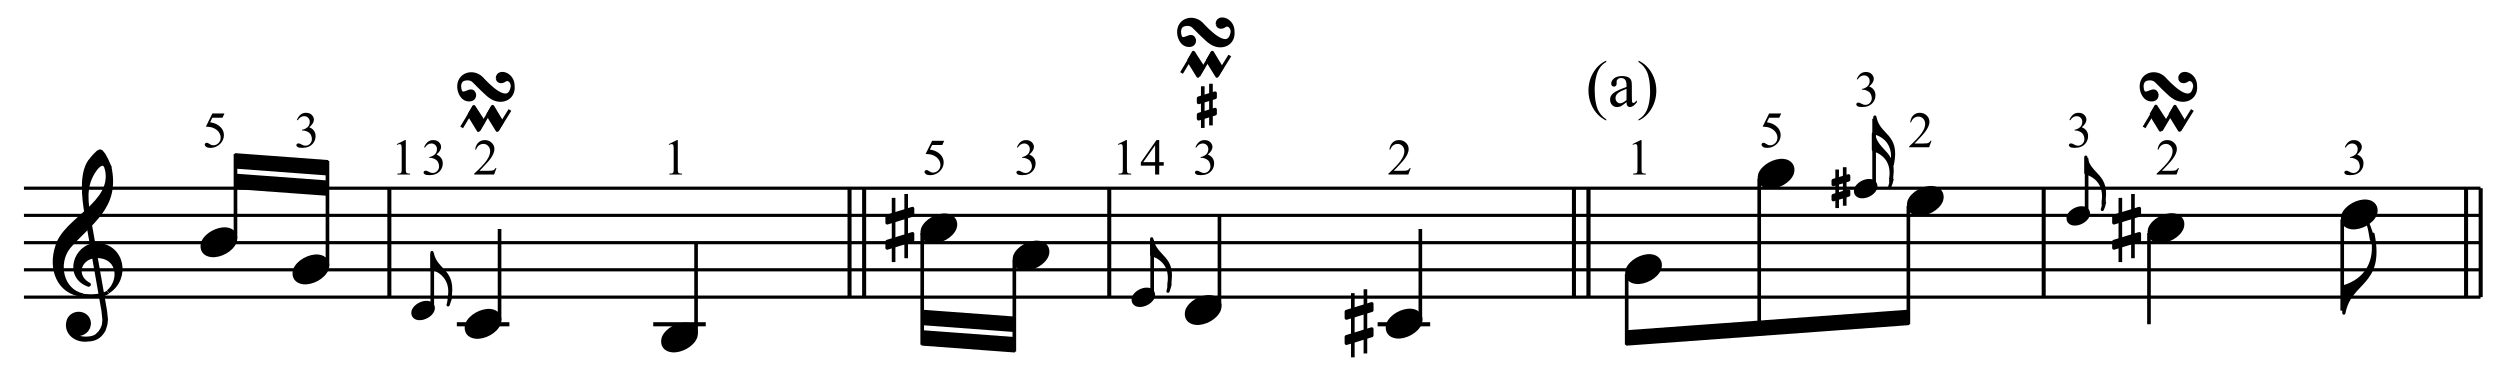 <?xml version="1.0" encoding="UTF-8" standalone="no"?>
<!DOCTYPE svg PUBLIC "-//W3C//DTD SVG 1.1//EN" "http://www.w3.org/Graphics/SVG/1.1/DTD/svg11.dtd">
<svg width="100%" height="100%" viewBox="0 0 1374 209" version="1.1" xmlns="http://www.w3.org/2000/svg" xmlns:xlink="http://www.w3.org/1999/xlink" xml:space="preserve" xmlns:serif="http://www.serif.com/" style="fill-rule:evenodd;clip-rule:evenodd;stroke-linejoin:round;stroke-miterlimit:10;">
    <g id="Trim" transform="matrix(4.167,0,0,4.167,0,0)">
        <g transform="matrix(1,0,0,1,-34.642,-90.377)">
            <path d="M37.8,129.564L361.8,129.564M37.8,125.964L361.8,125.964M37.8,122.382L361.8,122.382M37.8,118.782L361.8,118.782M37.8,115.2L361.8,115.2" style="fill:none;fill-rule:nonzero;stroke:black;stroke-width:0.42px;"/>
        </g>
        <g transform="matrix(1,0,0,1,-34.642,-81.342)">
            <path d="M46.016,109.499L48.262,122.324L48.386,123.535L48.324,124.182L48.191,124.561L48.068,124.818L47.811,125.208L47.421,125.587C46.852,126.09 45.35,126.087 44.733,125.721L44.795,125.331L45.051,125.402L45.185,125.402L45.441,125.331L45.697,125.208L45.882,125.074L46.077,124.889L46.272,124.561L46.334,124.376L46.395,124.048L46.395,123.925L46.334,123.607C45.937,122.422 44.2,122.402 43.707,123.535C43.161,125.025 44.415,126.23 45.954,126.172C46.821,126.141 47.513,126.005 48.068,125.269L48.324,124.889L48.519,124.305L48.581,124.048L48.642,123.474L48.519,122.324L46.272,109.499L46.016,109.499" style="stroke:black;stroke-width:0.48px;"/>
        </g>
        <g transform="matrix(0.991,-0.131,-0.131,-0.991,-19.079,159.581)">
            <path d="M45.559,115.677C46.507,115.414 47.997,115.212 48.923,115.677" style="fill:none;fill-rule:nonzero;stroke:black;stroke-width:0.48px;"/>
        </g>
        <g transform="matrix(1,0,0,1,-34.642,-83.637)">
            <path d="M48.899,122.126C50.389,120.911 50.477,118.227 48.386,117.571C45.464,116.74 43.943,119.854 46.395,121.162L46.334,121.223C43.256,120.131 44.52,116.039 47.36,115.898C50.899,115.991 51.652,120.374 48.899,122.126" style="stroke:black;stroke-width:0.48px;"/>
        </g>
        <g transform="matrix(1,0,0,1,-34.642,-93.455)">
            <path d="M45.564,132.385C42.283,132.03 41.217,128.833 42.168,125.973C43.168,122.334 49.803,120.32 48.704,115.713L49.094,115.457C50.279,120.799 46.547,122.748 43.707,126.045C42.006,128.185 42.771,131.833 45.564,132.385" style="stroke:black;stroke-width:0.48px;"/>
        </g>
        <g transform="matrix(1,0,0,1,-34.642,-106.281)">
            <path d="M46.016,134.438C45.702,132.503 45.203,128.881 46.724,127.257L47.042,126.877L47.555,126.364L47.811,126.23L47.873,126.23L48.006,126.302L48.324,126.682L48.704,127.39L49.094,128.283L48.704,128.539C48.434,127.554 47.852,127.861 47.36,128.416C45.867,130.308 45.942,132.182 46.272,134.438L46.016,134.438" style="stroke:black;stroke-width:0.48px;"/>
        </g>
        <g transform="matrix(1,0,0,1,-34.642,-111.041)">
            <path d="M77.832,134.064L77.832,132.264L65.7,131.364L65.7,133.164L77.832,134.064L77.832,132.264" style="stroke:black;stroke-width:0.24px;"/>
        </g>
        <g transform="matrix(1,0,0,1,-34.642,-105.659)">
            <path d="M77.832,131.364L77.832,129.582L65.7,128.682L65.7,130.482L77.832,131.364L77.832,129.582" style="stroke:black;stroke-width:0.24px;"/>
        </g>
        <g transform="matrix(0.873,0.488,0.488,-0.873,-86.307,107.788)">
            <path d="M63.522,120.399C64.568,120.865 65.505,122.293 65.336,123.46C65.154,124.375 64.344,124.722 63.522,124.35C62.48,123.888 61.542,122.44 61.708,121.288C61.934,120.36 62.664,120.029 63.522,120.399" style="stroke:black;stroke-width:0.48px;"/>
        </g>
        <g transform="matrix(0,-1,-1,0,159.551,91.594)">
            <path d="M60.129,128.493L71.271,128.493" style="fill:none;fill-rule:nonzero;stroke:black;stroke-width:0.48px;"/>
        </g>
        <g transform="matrix(0.873,0.488,0.488,-0.873,-83.014,102.321)">
            <path d="M75.654,116.817C76.7,117.283 77.637,118.711 77.468,119.878C77.286,120.793 76.476,121.14 75.654,120.768C74.612,120.306 73.674,118.858 73.84,117.706C74.065,116.779 74.796,116.447 75.654,116.817" style="stroke:black;stroke-width:0.48px;"/>
        </g>
        <g transform="matrix(1,0,0,1,-34.642,-93.977)">
            <path d="M77.832,129.024L77.832,115.2M85.968,133.164L85.968,118.8M86.022,133.164L86.022,118.8" style="fill:none;fill-rule:nonzero;stroke:black;stroke-width:0.48px;"/>
        </g>
        <g transform="matrix(0.873,0.489,0.489,-0.873,-78.537,95.78)">
            <path d="M90.353,112.228C90.98,112.507 91.543,113.365 91.441,114.065C91.332,114.614 90.845,114.821 90.353,114.598C89.727,114.321 89.165,113.452 89.264,112.761C89.4,112.205 89.839,112.006 90.353,112.228" style="stroke:black;stroke-width:0.48px;"/>
        </g>
        <g transform="matrix(0,-1,-1,0,174.365,128.692)">
            <path d="M88.047,117.351L95.265,117.351" style="fill:none;fill-rule:nonzero;stroke:black;stroke-width:0.48px;"/>
        </g>
        <g transform="matrix(0.935,-0.354,-0.354,-0.935,13.146,179.737)">
            <path d="M92.858,115.043C93.865,116.623 93.63,118.349 92.126,119.516L92.858,121.452C92.436,118.762 94.996,118.331 92.826,114.805L92.858,115.043" style="stroke:black;stroke-width:0.42px;"/>
        </g>
        <g transform="matrix(1,0,0,1,-34.642,-75.131)">
            <path d="M94.05,114.3L94.014,114.48L93.978,114.642L93.744,115.344C93.873,114.965 93.879,114.548 93.978,114.174L94.05,114.3" style="stroke:black;stroke-width:0.42px;"/>
        </g>
        <g transform="matrix(0.873,0.488,0.488,-0.873,-76.618,92.153)">
            <path d="M98.352,109.635C99.397,110.1 100.335,111.529 100.166,112.696C99.984,113.611 99.174,113.958 98.352,113.586C97.31,113.124 96.372,111.676 96.538,110.524C96.763,109.597 97.494,109.265 98.352,109.635" style="stroke:black;stroke-width:0.48px;"/>
        </g>
        <g transform="matrix(1,0,0,1,-34.642,-68.849)">
            <path d="M94.896,111.618L101.826,111.618" style="fill:none;fill-rule:nonzero;stroke:black;stroke-width:0.54px;"/>
        </g>
        <g transform="matrix(0,-1,-1,0,184.058,136.747)">
            <path d="M94.518,118.17L106.542,118.17" style="fill:none;fill-rule:nonzero;stroke:black;stroke-width:0.48px;"/>
        </g>
        <g transform="matrix(1,0,0,1,-34.642,-123.167)">
            <path d="M95.528,139.974L97.19,137.21M97.787,140.344L99.634,137.21M100.237,140.344L101.899,137.672" style="fill:none;fill-rule:nonzero;stroke:black;stroke-width:0.42px;"/>
        </g>
        <g transform="matrix(0.523,0.852,0.852,-0.523,-106.416,5.127)">
            <path d="M96.614,138.191L98.991,138.191L98.374,139.386L96.008,139.322L96.614,138.191" style="stroke:black;stroke-width:0.42px;"/>
        </g>
        <g transform="matrix(0.525,0.851,0.851,-0.525,-105.287,3.429)">
            <path d="M99.047,138.211L101.427,138.211L100.865,139.317L98.443,139.344L99.047,138.211" style="stroke:black;stroke-width:0.42px;"/>
        </g>
        <g transform="matrix(1,0,0,1,-34.642,-130.993)">
            <path d="M100.237,141.343C100.234,140.153 102.338,140.627 102.312,142.359C102.441,143.954 100.895,144.647 99.591,143.928L99.172,143.651L98.895,143.417L98.064,142.636L97.14,141.712L96.913,141.527L96.679,141.435L96.494,141.386L96.174,141.386C95.569,141.446 95.311,141.704 95.251,142.309C95.321,144.525 96.883,142.042 97.233,143.467C97.26,144.092 96.715,144.265 96.174,144.113C95.535,143.93 95.204,143.153 95.158,142.543C95.052,140.765 97.021,140.185 98.156,141.294C98.872,142.062 101.785,145.227 102.219,142.359C102.215,141.861 101.829,141.3 101.296,141.527C100.944,141.828 100.354,141.896 100.237,141.343" style="stroke:black;stroke-width:0.42px;"/>
        </g>
        <g transform="matrix(0.873,0.488,0.488,-0.873,-72.442,79.736)">
            <path d="M124.254,107.835C125.3,108.301 126.237,109.729 126.068,110.896C125.886,111.811 125.076,112.158 124.254,111.786C123.212,111.324 122.274,109.876 122.44,108.724C122.666,107.796 123.396,107.465 124.254,107.835" style="stroke:black;stroke-width:0.48px;"/>
        </g>
        <g transform="matrix(1,0,0,1,-34.642,-68.849)">
            <path d="M120.798,111.618L127.728,111.618" style="fill:none;fill-rule:nonzero;stroke:black;stroke-width:0.54px;"/>
        </g>
        <g transform="matrix(1,0,0,1,-34.642,-85.535)">
            <path d="M126.45,129.564L126.45,117.54M148.59,124.722L148.59,110.358M148.644,124.722L148.644,110.358M146.664,124.722L146.664,110.358M146.718,124.722L146.718,110.358" style="fill:none;fill-rule:nonzero;stroke:black;stroke-width:0.48px;"/>
        </g>
        <g transform="matrix(1,0,0,1,-34.642,-64.349)">
            <path d="M168.426,108.918L168.426,110.718L156.276,109.818L156.276,108.018L168.426,108.918L168.426,110.718" style="stroke:black;stroke-width:0.24px;"/>
        </g>
        <g transform="matrix(1,0,0,1,-34.642,-69.749)">
            <path d="M168.426,111.618L168.426,113.418L156.276,112.518L156.276,110.718L168.426,111.618L168.426,113.418" style="stroke:black;stroke-width:0.24px;"/>
        </g>
        <g transform="matrix(0.873,0.488,0.488,-0.873,-75.102,61.209)">
            <path d="M158.454,122.199C159.499,122.664 160.437,124.093 160.268,125.26C160.086,126.175 159.276,126.522 158.454,126.15C157.412,125.688 156.474,124.24 156.64,123.088C156.865,122.161 157.596,121.829 158.454,122.199" style="stroke:black;stroke-width:0.48px;"/>
        </g>
        <g transform="matrix(1,0,0,1,-34.642,-94.234)">
            <path d="M152.5,120.335L152.5,128.799M154.162,128.286L154.162,119.822" style="fill:none;fill-rule:nonzero;stroke:black;stroke-width:0.48px;"/>
        </g>
        <g transform="matrix(1,0,0,1,-34.642,-97.496)">
            <path d="M154.993,125.526L154.993,125.013L151.659,126.039L151.659,126.87L154.993,125.844L154.993,125.526" style="stroke:black;stroke-width:0.48px;"/>
        </g>
        <g transform="matrix(1,0,0,1,-34.642,-90.848)">
            <path d="M154.993,122.079L154.993,121.689L151.659,122.715L151.659,123.546L154.993,122.52L154.993,122.079" style="stroke:black;stroke-width:0.48px;"/>
        </g>
        <g transform="matrix(0,1,1,0,5.354,-118.169)">
            <path d="M148.914,116.28L163.638,116.28" style="fill:none;fill-rule:nonzero;stroke:black;stroke-width:0.48px;"/>
        </g>
        <g transform="matrix(0.873,0.488,0.488,-0.873,-71.806,55.733)">
            <path d="M170.604,118.617C171.65,119.083 172.587,120.511 172.418,121.678C172.236,122.593 171.426,122.94 170.604,122.568C169.562,122.106 168.624,120.658 168.79,119.506C169.016,118.578 169.746,118.247 170.604,118.617" style="stroke:black;stroke-width:0.48px;"/>
        </g>
        <g transform="matrix(0,1,1,0,19.745,-128.078)">
            <path d="M162.405,114.039L174.447,114.039" style="fill:none;fill-rule:nonzero;stroke:black;stroke-width:0.48px;"/>
        </g>
        <g transform="matrix(1,0,0,1,-34.642,-90.377)">
            <path d="M180.918,129.564L180.918,115.2M180.972,129.564L180.972,115.2" style="fill:none;fill-rule:nonzero;stroke:black;stroke-width:0.48px;"/>
        </g>
        <g transform="matrix(0.873,0.489,0.489,-0.873,-67.303,49.163)">
            <path d="M185.303,114.01C185.93,114.289 186.493,115.147 186.391,115.847C186.282,116.396 185.795,116.603 185.303,116.38C184.677,116.103 184.115,115.234 184.214,114.543C184.35,113.987 184.789,113.788 185.303,114.01" style="stroke:black;stroke-width:0.48px;"/>
        </g>
        <g transform="matrix(0,-1,-1,0,271.097,221.86)">
            <path d="M182.997,119.133L190.215,119.133" style="fill:none;fill-rule:nonzero;stroke:black;stroke-width:0.48px;"/>
        </g>
        <g transform="matrix(0.935,-0.354,-0.354,-0.935,19.929,213.23)">
            <path d="M187.81,116.851C188.782,118.488 188.592,120.11 187.077,121.323L187.81,123.26C187.378,120.572 189.957,120.038 187.761,116.619L187.81,116.851" style="stroke:black;stroke-width:0.42px;"/>
        </g>
        <g transform="matrix(1,0,0,1,-34.642,-78.713)">
            <path d="M189,116.082L188.946,116.28L188.91,116.424L188.838,116.694L188.694,117.126C188.813,116.752 188.842,116.359 188.91,115.974L189,116.082" style="stroke:black;stroke-width:0.42px;"/>
        </g>
        <g transform="matrix(0.873,0.488,0.488,-0.873,-65.41,45.565)">
            <path d="M193.302,111.435C194.348,111.901 195.285,113.329 195.116,114.496C194.934,115.411 194.124,115.758 193.302,115.386C192.26,114.924 191.322,113.476 191.488,112.324C191.714,111.396 192.444,111.065 193.302,111.435" style="stroke:black;stroke-width:0.48px;"/>
        </g>
        <g transform="matrix(1,0,0,1,-34.642,-126.472)">
            <path d="M193.281,137.849L193.281,143.343M194.36,143.01L194.36,137.516" style="fill:none;fill-rule:nonzero;stroke:black;stroke-width:0.48px;"/>
        </g>
        <g transform="matrix(1,0,0,1,-34.642,-128.589)">
            <path d="M194.899,141.218L194.899,140.885L192.735,141.551L192.735,142.091L194.899,141.425L194.899,141.218" style="stroke:black;stroke-width:0.48px;"/>
        </g>
        <g transform="matrix(1,0,0,1,-34.642,-124.274)">
            <path d="M194.899,138.981L194.899,138.728L192.735,139.394L192.735,139.933L194.899,139.267L194.899,138.981" style="stroke:black;stroke-width:0.48px;"/>
        </g>
        <g transform="matrix(0,-1,-1,0,280.808,229.897)">
            <path d="M189.468,119.97L201.492,119.97" style="fill:none;fill-rule:nonzero;stroke:black;stroke-width:0.48px;"/>
        </g>
        <g transform="matrix(1,0,0,1,-34.642,-137.531)">
            <path d="M190.478,147.156L192.14,144.392M192.737,147.526L194.584,144.392M195.187,147.526L196.849,144.854" style="fill:none;fill-rule:nonzero;stroke:black;stroke-width:0.42px;"/>
        </g>
        <g transform="matrix(0.523,0.852,0.852,-0.523,-67.288,-79.161)">
            <path d="M191.565,145.373L193.941,145.373L193.324,146.567L190.959,146.504L191.565,145.373" style="stroke:black;stroke-width:0.42px;"/>
        </g>
        <g transform="matrix(0.525,0.851,0.851,-0.525,-66.326,-80.739)">
            <path d="M193.997,145.393L196.377,145.393L195.815,146.499L193.393,146.526L193.997,145.393" style="stroke:black;stroke-width:0.42px;"/>
        </g>
        <g transform="matrix(1,0,0,1,-34.642,-145.357)">
            <path d="M195.187,148.525C195.184,147.335 197.288,147.809 197.262,149.541C197.391,151.136 195.845,151.829 194.541,151.11L194.122,150.833L193.845,150.599L193.014,149.818L192.09,148.894L191.863,148.71L191.629,148.617L191.444,148.568L191.124,148.568C190.519,148.628 190.261,148.886 190.201,149.491C190.271,151.707 191.833,149.224 192.183,150.649C192.21,151.274 191.665,151.447 191.124,151.295C190.485,151.112 190.154,150.335 190.108,149.725C190.002,147.947 191.971,147.368 193.106,148.476C193.822,149.244 196.735,152.409 197.169,149.541C197.165,149.043 196.779,148.482 196.246,148.71C195.894,149.01 195.304,149.078 195.187,148.525" style="stroke:black;stroke-width:0.42px;"/>
        </g>
        <g transform="matrix(0.873,0.488,0.488,-0.873,-61.159,32.858)">
            <path d="M219.798,109.635C220.843,110.1 221.781,111.529 221.612,112.696C221.43,113.611 220.62,113.958 219.798,113.586C218.756,113.124 217.818,111.676 217.984,110.524C218.209,109.597 218.94,109.265 219.798,109.635" style="stroke:black;stroke-width:0.48px;"/>
        </g>
        <g transform="matrix(1,0,0,1,-34.642,-69.106)">
            <path d="M213.07,107.771L213.07,116.235M214.732,115.722L214.732,107.258" style="fill:none;fill-rule:nonzero;stroke:black;stroke-width:0.48px;"/>
        </g>
        <g transform="matrix(1,0,0,1,-34.642,-72.368)">
            <path d="M215.563,112.962L215.563,112.449L212.229,113.475L212.229,114.306L215.563,113.28L215.563,112.962" style="stroke:black;stroke-width:0.48px;"/>
        </g>
        <g transform="matrix(1,0,0,1,-34.642,-65.72)">
            <path d="M215.563,109.515L215.563,109.125L212.229,110.151L212.229,110.982L215.563,109.956L215.563,109.515" style="stroke:black;stroke-width:0.48px;"/>
        </g>
        <g transform="matrix(1,0,0,1,-34.642,-68.849)">
            <path d="M216.342,111.618L223.272,111.618" style="fill:none;fill-rule:nonzero;stroke:black;stroke-width:0.54px;"/>
        </g>
        <g transform="matrix(1,0,0,1,-34.642,-87.335)">
            <path d="M221.976,129.564L221.976,117.54M244.116,126.522L244.116,112.158M244.188,126.522L244.188,112.158M242.208,126.522L242.208,112.158M242.262,126.522L242.262,112.158" style="fill:none;fill-rule:nonzero;stroke:black;stroke-width:0.48px;"/>
        </g>
        <g transform="matrix(0.873,0.488,0.488,-0.873,-60.647,16.529)">
            <path d="M251.37,116.817C252.416,117.283 253.353,118.711 253.184,119.878C253.002,120.793 252.192,121.14 251.37,120.768C250.328,120.306 249.39,118.858 249.556,117.706C249.781,116.779 250.512,116.447 251.37,116.817" style="stroke:black;stroke-width:0.48px;"/>
        </g>
        <g transform="matrix(0,1,1,0,100.961,-208.394)">
            <path d="M244.521,113.589L253.863,113.589" style="fill:none;fill-rule:nonzero;stroke:black;stroke-width:0.48px;"/>
        </g>
        <g transform="matrix(1,0,0,1,-34.642,-67.949)">
            <path d="M286.344,108.918L286.344,110.718L249.192,113.418L249.192,111.618L286.344,108.918L286.344,110.718" style="stroke:black;stroke-width:0.24px;"/>
        </g>
        <g transform="matrix(0.873,0.488,0.488,-0.873,-64.556,6.396)">
            <path d="M268.848,129.381C269.894,129.847 270.831,131.275 270.662,132.442C270.48,133.357 269.67,133.704 268.848,133.332C267.806,132.87 266.868,131.422 267.034,130.27C267.26,129.342 267.99,129.011 268.848,129.381" style="stroke:black;stroke-width:0.48px;"/>
        </g>
        <g transform="matrix(0,1,1,0,111.518,-232.793)">
            <path d="M256.356,120.51L276.984,120.51" style="fill:none;fill-rule:nonzero;stroke:black;stroke-width:0.48px;"/>
        </g>
        <g transform="matrix(0.873,0.489,0.489,-0.873,-62.182,0.809)">
            <path d="M280.523,128.374C281.15,128.653 281.713,129.511 281.611,130.211C281.501,130.761 281.015,130.967 280.523,130.744C279.897,130.467 279.335,129.598 279.434,128.907C279.57,128.351 280.009,128.152 280.523,128.374" style="stroke:black;stroke-width:0.48px;"/>
        </g>
        <g transform="matrix(1,0,0,1,-34.642,-104.895)">
            <path d="M276.951,127.256L276.951,132.334M277.948,132.027L277.948,126.948" style="fill:none;fill-rule:nonzero;stroke:black;stroke-width:0.48px;"/>
        </g>
        <g transform="matrix(1,0,0,1,-34.642,-106.853)">
            <path d="M278.447,130.371L278.447,130.063L276.446,130.679L276.446,131.177L278.447,130.562L278.447,130.371" style="stroke:black;stroke-width:0.48px;"/>
        </g>
        <g transform="matrix(1,0,0,1,-34.642,-102.863)">
            <path d="M278.447,128.302L278.447,128.068L276.446,128.683L276.446,129.182L278.447,128.566L278.447,128.302" style="stroke:black;stroke-width:0.48px;"/>
        </g>
        <g transform="matrix(0,-1,-1,0,381.491,301.906)">
            <path d="M277.407,134.307L286.245,134.307" style="fill:none;fill-rule:nonzero;stroke:black;stroke-width:0.48px;"/>
        </g>
        <g transform="matrix(0.935,-0.354,-0.354,-0.935,30.983,246.035)">
            <path d="M283.03,130.676C284.005,132.318 283.814,133.93 282.298,135.149L283.03,137.085C282.601,134.419 285.175,133.839 282.981,130.444L283.03,130.676" style="stroke:black;stroke-width:0.42px;"/>
        </g>
        <g transform="matrix(1,0,0,1,-34.642,-106.361)">
            <path d="M284.22,129.906L284.166,130.104L284.13,130.248L284.058,130.518L283.896,130.95C284.043,130.608 284.059,130.162 284.13,129.798L284.22,129.906" style="stroke:black;stroke-width:0.42px;"/>
        </g>
        <g transform="matrix(0.936,-0.353,-0.353,-0.936,31.519,245.679)">
            <path d="M283.03,132.817C283.994,134.418 283.825,136.126 282.293,137.289L283.03,139.242C282.567,136.623 285.191,136.056 282.981,132.585L283.03,132.817" style="stroke:black;stroke-width:0.42px;"/>
        </g>
        <g>
            <path d="M29.604,14.968L29.348,15.527L28.008,15.527L27.716,16.125C28.296,16.21 28.756,16.426 29.095,16.772C29.387,17.07 29.532,17.42 29.532,17.823C29.532,18.058 29.485,18.274 29.389,18.474C29.294,18.673 29.174,18.843 29.03,18.983C28.885,19.123 28.724,19.236 28.547,19.321C28.295,19.442 28.036,19.502 27.771,19.502C27.504,19.502 27.31,19.456 27.188,19.366C27.067,19.275 27.006,19.174 27.006,19.065C27.006,19.004 27.031,18.949 27.081,18.902C27.132,18.855 27.195,18.832 27.272,18.832C27.329,18.832 27.379,18.84 27.421,18.858C27.464,18.875 27.537,18.92 27.64,18.993C27.804,19.107 27.971,19.163 28.139,19.163C28.396,19.163 28.621,19.067 28.814,18.873C29.008,18.679 29.105,18.443 29.105,18.165C29.105,17.895 29.019,17.644 28.846,17.411C28.673,17.178 28.434,16.998 28.129,16.871C27.891,16.772 27.565,16.715 27.154,16.7L28.008,14.968L29.604,14.968Z" style="fill-rule:nonzero;"/>
            <path d="M39.158,15.816C39.285,15.516 39.446,15.284 39.639,15.121C39.833,14.958 40.075,14.876 40.364,14.876C40.721,14.876 40.994,14.993 41.185,15.225C41.33,15.398 41.402,15.583 41.402,15.78C41.402,16.104 41.198,16.439 40.791,16.785C41.065,16.892 41.272,17.046 41.412,17.245C41.552,17.444 41.622,17.679 41.622,17.948C41.622,18.333 41.499,18.667 41.254,18.95C40.934,19.318 40.471,19.502 39.864,19.502C39.564,19.502 39.36,19.465 39.252,19.39C39.143,19.316 39.089,19.236 39.089,19.15C39.089,19.087 39.115,19.031 39.166,18.983C39.218,18.935 39.28,18.911 39.352,18.911C39.407,18.911 39.463,18.919 39.52,18.937C39.557,18.948 39.641,18.988 39.772,19.057C39.904,19.126 39.995,19.167 40.045,19.18C40.126,19.204 40.213,19.216 40.305,19.216C40.528,19.216 40.722,19.13 40.888,18.957C41.053,18.784 41.136,18.579 41.136,18.342C41.136,18.169 41.097,18.001 41.021,17.836C40.964,17.714 40.901,17.621 40.834,17.557C40.739,17.469 40.61,17.39 40.446,17.319C40.282,17.248 40.114,17.212 39.943,17.212L39.838,17.212L39.838,17.114C40.011,17.092 40.185,17.029 40.359,16.926C40.533,16.823 40.659,16.7 40.738,16.555C40.817,16.411 40.857,16.252 40.857,16.079C40.857,15.853 40.786,15.671 40.645,15.532C40.503,15.393 40.328,15.323 40.117,15.323C39.778,15.323 39.494,15.505 39.267,15.869L39.158,15.816Z" style="fill-rule:nonzero;"/>
            <path d="M52.33,19.005L53.414,18.476L53.523,18.476L53.523,22.238C53.523,22.488 53.533,22.643 53.554,22.704C53.575,22.766 53.618,22.813 53.684,22.846C53.75,22.878 53.883,22.897 54.085,22.901L54.085,23.023L52.409,23.023L52.409,22.901C52.619,22.897 52.755,22.879 52.817,22.847C52.878,22.815 52.921,22.773 52.945,22.719C52.969,22.665 52.981,22.505 52.981,22.238L52.981,19.833C52.981,19.509 52.97,19.301 52.948,19.209C52.933,19.139 52.905,19.087 52.864,19.055C52.824,19.022 52.775,19.005 52.718,19.005C52.637,19.005 52.524,19.039 52.38,19.107L52.33,19.005Z" style="fill-rule:nonzero;"/>
            <path d="M55.934,19.416C56.061,19.116 56.221,18.884 56.415,18.721C56.609,18.558 56.85,18.476 57.139,18.476C57.496,18.476 57.77,18.593 57.961,18.825C58.105,18.998 58.177,19.183 58.177,19.38C58.177,19.704 57.974,20.039 57.566,20.385C57.84,20.492 58.047,20.646 58.187,20.845C58.327,21.044 58.398,21.279 58.398,21.548C58.398,21.933 58.275,22.267 58.03,22.55C57.71,22.918 57.247,23.102 56.64,23.102C56.34,23.102 56.136,23.065 56.027,22.99C55.919,22.916 55.865,22.836 55.865,22.75C55.865,22.687 55.891,22.631 55.942,22.583C55.993,22.535 56.055,22.511 56.128,22.511C56.182,22.511 56.238,22.519 56.295,22.537C56.332,22.548 56.417,22.588 56.548,22.657C56.679,22.726 56.77,22.767 56.821,22.78C56.902,22.804 56.988,22.816 57.08,22.816C57.304,22.816 57.498,22.73 57.663,22.557C57.829,22.384 57.911,22.179 57.911,21.942C57.911,21.769 57.873,21.601 57.796,21.436C57.739,21.314 57.677,21.221 57.609,21.157C57.515,21.069 57.386,20.99 57.222,20.919C57.057,20.848 56.89,20.812 56.719,20.812L56.614,20.812L56.614,20.714C56.787,20.692 56.96,20.629 57.134,20.526C57.309,20.423 57.435,20.3 57.514,20.155C57.593,20.011 57.632,19.852 57.632,19.679C57.632,19.453 57.562,19.271 57.42,19.132C57.279,18.993 57.103,18.923 56.893,18.923C56.554,18.923 56.27,19.105 56.042,19.469L55.934,19.416Z" style="fill-rule:nonzero;"/>
            <path d="M65.481,22.166L65.169,23.023L62.541,23.023L62.541,22.901C63.314,22.196 63.858,21.62 64.174,21.174C64.489,20.727 64.647,20.318 64.647,19.948C64.647,19.666 64.56,19.434 64.387,19.252C64.214,19.07 64.007,18.979 63.766,18.979C63.547,18.979 63.351,19.043 63.177,19.171C63.003,19.299 62.874,19.487 62.791,19.735L62.669,19.735C62.724,19.329 62.865,19.019 63.091,18.802C63.318,18.585 63.601,18.476 63.94,18.476C64.302,18.476 64.604,18.593 64.846,18.825C65.088,19.057 65.209,19.331 65.209,19.646C65.209,19.872 65.156,20.097 65.051,20.323C64.889,20.677 64.626,21.053 64.262,21.449C63.717,22.045 63.377,22.404 63.241,22.527L64.404,22.527C64.64,22.527 64.806,22.518 64.901,22.501C64.997,22.483 65.083,22.448 65.159,22.394C65.236,22.34 65.303,22.264 65.36,22.166L65.481,22.166Z" style="fill-rule:nonzero;"/>
        </g>
        <path d="M88.204,19.005L89.288,18.476L89.397,18.476L89.397,22.238C89.397,22.488 89.407,22.643 89.428,22.704C89.449,22.766 89.492,22.813 89.558,22.846C89.624,22.878 89.757,22.897 89.959,22.901L89.959,23.023L88.283,23.023L88.283,22.901C88.493,22.897 88.629,22.879 88.691,22.847C88.752,22.815 88.795,22.773 88.819,22.719C88.843,22.665 88.855,22.505 88.855,22.238L88.855,19.833C88.855,19.509 88.844,19.301 88.822,19.209C88.807,19.139 88.779,19.087 88.738,19.055C88.698,19.022 88.649,19.005 88.592,19.005C88.511,19.005 88.398,19.039 88.254,19.107L88.204,19.005Z" style="fill-rule:nonzero;"/>
        <g>
            <path d="M124.536,18.568L124.28,19.127L122.94,19.127L122.648,19.725C123.228,19.81 123.688,20.026 124.027,20.372C124.319,20.67 124.464,21.02 124.464,21.423C124.464,21.658 124.417,21.874 124.321,22.074C124.226,22.273 124.106,22.443 123.962,22.583C123.817,22.723 123.656,22.836 123.479,22.921C123.227,23.042 122.968,23.102 122.703,23.102C122.436,23.102 122.242,23.056 122.12,22.966C121.999,22.875 121.938,22.774 121.938,22.665C121.938,22.604 121.963,22.549 122.013,22.502C122.064,22.455 122.127,22.432 122.204,22.432C122.261,22.432 122.311,22.44 122.353,22.458C122.396,22.475 122.469,22.52 122.572,22.593C122.736,22.707 122.903,22.763 123.071,22.763C123.328,22.763 123.553,22.667 123.746,22.473C123.94,22.279 124.037,22.043 124.037,21.765C124.037,21.495 123.951,21.244 123.778,21.011C123.605,20.778 123.366,20.598 123.061,20.471C122.823,20.372 122.497,20.315 122.086,20.3L122.94,18.568L124.536,18.568Z" style="fill-rule:nonzero;"/>
            <path d="M134.125,19.416C134.252,19.116 134.413,18.884 134.606,18.721C134.8,18.558 135.042,18.476 135.331,18.476C135.688,18.476 135.961,18.593 136.152,18.825C136.297,18.998 136.369,19.183 136.369,19.38C136.369,19.704 136.165,20.039 135.758,20.385C136.032,20.492 136.239,20.646 136.379,20.845C136.519,21.044 136.589,21.279 136.589,21.548C136.589,21.933 136.466,22.267 136.221,22.55C135.901,22.918 135.438,23.102 134.831,23.102C134.531,23.102 134.327,23.065 134.219,22.99C134.11,22.916 134.056,22.836 134.056,22.75C134.056,22.687 134.082,22.631 134.133,22.583C134.185,22.535 134.247,22.511 134.319,22.511C134.374,22.511 134.43,22.519 134.487,22.537C134.524,22.548 134.608,22.588 134.739,22.657C134.871,22.726 134.962,22.767 135.012,22.78C135.093,22.804 135.18,22.816 135.272,22.816C135.495,22.816 135.689,22.73 135.855,22.557C136.02,22.384 136.103,22.179 136.103,21.942C136.103,21.769 136.064,21.601 135.988,21.436C135.931,21.314 135.868,21.221 135.801,21.157C135.706,21.069 135.577,20.99 135.413,20.919C135.249,20.848 135.081,20.812 134.91,20.812L134.805,20.812L134.805,20.714C134.978,20.692 135.152,20.629 135.326,20.526C135.5,20.423 135.626,20.3 135.705,20.155C135.784,20.011 135.824,19.852 135.824,19.679C135.824,19.453 135.753,19.271 135.612,19.132C135.47,18.993 135.295,18.923 135.084,18.923C134.745,18.923 134.461,19.105 134.234,19.469L134.125,19.416Z" style="fill-rule:nonzero;"/>
            <path d="M147.442,19.005L148.526,18.476L148.634,18.476L148.634,22.238C148.634,22.488 148.645,22.643 148.666,22.704C148.686,22.766 148.73,22.813 148.795,22.846C148.861,22.878 148.995,22.897 149.196,22.901L149.196,23.023L147.521,23.023L147.521,22.901C147.731,22.897 147.867,22.879 147.928,22.847C147.989,22.815 148.032,22.773 148.056,22.719C148.08,22.665 148.092,22.505 148.092,22.238L148.092,19.833C148.092,19.509 148.081,19.301 148.06,19.209C148.044,19.139 148.016,19.087 147.976,19.055C147.935,19.022 147.886,19.005 147.83,19.005C147.749,19.005 147.636,19.039 147.491,19.107L147.442,19.005Z" style="fill-rule:nonzero;"/>
            <path d="M153.491,21.38L153.491,21.847L152.893,21.847L152.893,23.023L152.351,23.023L152.351,21.847L150.466,21.847L150.466,21.426L152.532,18.476L152.893,18.476L152.893,21.38L153.491,21.38ZM152.351,21.38L152.351,19.17L150.788,21.38L152.351,21.38Z" style="fill-rule:nonzero;"/>
            <path d="M157.67,19.416C157.797,19.116 157.958,18.884 158.151,18.721C158.345,18.558 158.587,18.476 158.876,18.476C159.233,18.476 159.506,18.593 159.697,18.825C159.842,18.998 159.914,19.183 159.914,19.38C159.914,19.704 159.71,20.039 159.303,20.385C159.577,20.492 159.784,20.646 159.924,20.845C160.064,21.044 160.134,21.279 160.134,21.548C160.134,21.933 160.011,22.267 159.766,22.55C159.446,22.918 158.983,23.102 158.376,23.102C158.076,23.102 157.872,23.065 157.764,22.99C157.655,22.916 157.601,22.836 157.601,22.75C157.601,22.687 157.627,22.631 157.678,22.583C157.73,22.535 157.792,22.511 157.864,22.511C157.919,22.511 157.975,22.519 158.032,22.537C158.069,22.548 158.153,22.588 158.284,22.657C158.416,22.726 158.507,22.767 158.557,22.78C158.638,22.804 158.725,22.816 158.817,22.816C159.04,22.816 159.234,22.73 159.4,22.557C159.565,22.384 159.648,22.179 159.648,21.942C159.648,21.769 159.609,21.601 159.533,21.436C159.476,21.314 159.413,21.221 159.346,21.157C159.251,21.069 159.122,20.99 158.958,20.919C158.794,20.848 158.626,20.812 158.455,20.812L158.35,20.812L158.35,20.714C158.523,20.692 158.697,20.629 158.871,20.526C159.045,20.423 159.171,20.3 159.25,20.155C159.329,20.011 159.369,19.852 159.369,19.679C159.369,19.453 159.298,19.271 159.157,19.132C159.015,18.993 158.84,18.923 158.629,18.923C158.29,18.923 158.006,19.105 157.779,19.469L157.67,19.416Z" style="fill-rule:nonzero;"/>
        </g>
        <path d="M186.063,22.166L185.751,23.023L183.123,23.023L183.123,22.901C183.896,22.196 184.44,21.62 184.755,21.174C185.071,20.727 185.228,20.318 185.228,19.948C185.228,19.666 185.142,19.434 184.969,19.252C184.796,19.07 184.589,18.979 184.348,18.979C184.129,18.979 183.932,19.043 183.758,19.171C183.584,19.299 183.455,19.487 183.372,19.735L183.251,19.735C183.305,19.329 183.446,19.019 183.673,18.802C183.899,18.585 184.183,18.476 184.522,18.476C184.883,18.476 185.185,18.593 185.427,18.825C185.669,19.057 185.79,19.331 185.79,19.646C185.79,19.872 185.737,20.097 185.632,20.323C185.47,20.677 185.207,21.053 184.844,21.449C184.299,22.045 183.958,22.404 183.822,22.527L184.985,22.527C185.222,22.527 185.388,22.518 185.483,22.501C185.578,22.483 185.664,22.448 185.741,22.394C185.817,22.34 185.884,22.264 185.941,22.166L186.063,22.166Z" style="fill-rule:nonzero;"/>
        <g>
            <path d="M211.854,15.746L211.854,15.903C211.426,15.688 211.069,15.435 210.782,15.146C210.374,14.735 210.06,14.251 209.839,13.692C209.618,13.134 209.507,12.554 209.507,11.954C209.507,11.075 209.724,10.274 210.158,9.55C210.591,8.825 211.157,8.308 211.854,7.996L211.854,8.174C211.505,8.367 211.219,8.631 210.995,8.965C210.771,9.299 210.604,9.723 210.493,10.236C210.383,10.749 210.328,11.285 210.328,11.843C210.328,12.45 210.374,13.001 210.468,13.497C210.542,13.888 210.631,14.202 210.736,14.438C210.841,14.675 210.982,14.903 211.159,15.121C211.336,15.339 211.568,15.547 211.854,15.746Z" style="fill-rule:nonzero;"/>
            <path d="M214.528,13.48C214.129,13.789 213.878,13.967 213.776,14.015C213.623,14.086 213.46,14.122 213.287,14.122C213.018,14.122 212.796,14.03 212.622,13.845C212.447,13.661 212.36,13.419 212.36,13.118C212.36,12.929 212.403,12.764 212.488,12.625C212.604,12.433 212.806,12.251 213.094,12.081C213.381,11.911 213.86,11.704 214.528,11.461L214.528,11.307C214.528,10.919 214.467,10.653 214.343,10.508C214.22,10.364 214.041,10.291 213.806,10.291C213.627,10.291 213.485,10.34 213.381,10.436C213.273,10.532 213.219,10.643 213.219,10.768L213.228,11.014C213.228,11.145 213.194,11.245 213.128,11.316C213.061,11.387 212.974,11.422 212.866,11.422C212.761,11.422 212.676,11.385 212.609,11.312C212.542,11.238 212.509,11.137 212.509,11.01C212.509,10.766 212.634,10.542 212.883,10.338C213.133,10.134 213.483,10.032 213.933,10.032C214.279,10.032 214.562,10.09 214.783,10.206C214.951,10.294 215.074,10.432 215.153,10.619C215.204,10.741 215.23,10.99 215.23,11.367L215.23,12.689C215.23,13.06 215.237,13.288 215.251,13.371C215.265,13.455 215.289,13.511 215.321,13.539C215.354,13.568 215.391,13.582 215.434,13.582C215.479,13.582 215.519,13.572 215.553,13.552C215.612,13.515 215.727,13.412 215.897,13.242L215.897,13.48C215.58,13.905 215.277,14.118 214.988,14.118C214.849,14.118 214.738,14.069 214.656,13.973C214.574,13.877 214.531,13.712 214.528,13.48ZM214.528,13.204L214.528,11.72C214.1,11.89 213.824,12.01 213.699,12.081C213.476,12.206 213.315,12.336 213.219,12.472C213.123,12.608 213.075,12.757 213.075,12.919C213.075,13.123 213.135,13.292 213.257,13.427C213.379,13.561 213.519,13.629 213.678,13.629C213.894,13.629 214.177,13.487 214.528,13.204Z" style="fill-rule:nonzero;"/>
            <path d="M216.111,8.174L216.111,7.996C216.541,8.208 216.9,8.459 217.186,8.748C217.591,9.162 217.905,9.647 218.126,10.204C218.347,10.761 218.457,11.341 218.457,11.945C218.457,12.824 218.241,13.625 217.809,14.349C217.377,15.073 216.811,15.591 216.111,15.903L216.111,15.746C216.459,15.55 216.746,15.286 216.971,14.953C217.197,14.62 217.364,14.196 217.473,13.682C217.582,13.167 217.637,12.631 217.637,12.073C217.637,11.469 217.59,10.918 217.496,10.419C217.426,10.028 217.337,9.715 217.231,9.479C217.124,9.244 216.983,9.017 216.808,8.799C216.632,8.581 216.4,8.373 216.111,8.174Z" style="fill-rule:nonzero;"/>
            <path d="M215.32,19.001L216.404,18.472L216.513,18.472L216.513,22.234C216.513,22.483 216.523,22.639 216.544,22.7C216.565,22.761 216.608,22.809 216.674,22.841C216.74,22.874 216.873,22.893 217.075,22.897L217.075,23.019L215.399,23.019L215.399,22.897C215.609,22.893 215.745,22.875 215.807,22.843C215.868,22.811 215.911,22.769 215.935,22.715C215.959,22.661 215.971,22.501 215.971,22.234L215.971,19.829C215.971,19.505 215.96,19.297 215.938,19.205C215.923,19.135 215.895,19.083 215.854,19.05C215.814,19.018 215.765,19.001 215.708,19.001C215.627,19.001 215.514,19.035 215.37,19.103L215.32,19.001Z" style="fill-rule:nonzero;"/>
        </g>
        <path d="M234.93,14.968L234.674,15.527L233.334,15.527L233.042,16.125C233.622,16.21 234.082,16.426 234.421,16.772C234.713,17.07 234.858,17.42 234.858,17.823C234.858,18.058 234.811,18.274 234.715,18.474C234.62,18.673 234.5,18.843 234.356,18.983C234.211,19.123 234.05,19.236 233.873,19.321C233.621,19.442 233.362,19.502 233.097,19.502C232.83,19.502 232.636,19.456 232.514,19.366C232.393,19.275 232.332,19.174 232.332,19.065C232.332,19.004 232.357,18.949 232.407,18.902C232.458,18.855 232.521,18.832 232.598,18.832C232.655,18.832 232.705,18.84 232.747,18.858C232.79,18.875 232.863,18.92 232.966,18.993C233.13,19.107 233.297,19.163 233.465,19.163C233.722,19.163 233.947,19.067 234.14,18.873C234.334,18.679 234.431,18.443 234.431,18.165C234.431,17.895 234.345,17.644 234.172,17.411C233.999,17.178 233.76,16.998 233.455,16.871C233.217,16.772 232.891,16.715 232.48,16.7L233.334,14.968L234.93,14.968Z" style="fill-rule:nonzero;"/>
        <g>
            <path d="M244.898,10.434C245.025,10.134 245.185,9.902 245.379,9.739C245.573,9.576 245.814,9.494 246.103,9.494C246.46,9.494 246.734,9.611 246.925,9.843C247.069,10.016 247.141,10.201 247.141,10.398C247.141,10.722 246.938,11.057 246.53,11.403C246.804,11.51 247.011,11.664 247.151,11.863C247.291,12.062 247.361,12.297 247.361,12.566C247.361,12.951 247.239,13.285 246.994,13.568C246.674,13.936 246.211,14.12 245.604,14.12C245.304,14.12 245.1,14.083 244.991,14.008C244.883,13.934 244.829,13.854 244.829,13.768C244.829,13.705 244.854,13.649 244.906,13.601C244.957,13.553 245.019,13.529 245.091,13.529C245.146,13.529 245.202,13.537 245.259,13.555C245.296,13.566 245.381,13.606 245.512,13.675C245.643,13.744 245.734,13.785 245.785,13.798C245.866,13.822 245.952,13.834 246.044,13.834C246.268,13.834 246.462,13.748 246.627,13.575C246.793,13.402 246.875,13.197 246.875,12.96C246.875,12.787 246.837,12.619 246.76,12.454C246.703,12.332 246.641,12.239 246.573,12.175C246.479,12.087 246.35,12.008 246.185,11.937C246.021,11.866 245.854,11.83 245.683,11.83L245.578,11.83L245.578,11.732C245.751,11.71 245.924,11.647 246.098,11.544C246.272,11.441 246.399,11.318 246.478,11.173C246.557,11.029 246.596,10.87 246.596,10.697C246.596,10.471 246.525,10.289 246.384,10.15C246.243,10.011 246.067,9.941 245.857,9.941C245.517,9.941 245.234,10.123 245.006,10.487L244.898,10.434Z" style="fill-rule:nonzero;"/>
            <path d="M254.751,18.566L254.439,19.423L251.811,19.423L251.811,19.301C252.584,18.596 253.128,18.02 253.443,17.574C253.759,17.127 253.916,16.718 253.916,16.348C253.916,16.066 253.83,15.834 253.657,15.652C253.484,15.47 253.277,15.379 253.036,15.379C252.817,15.379 252.62,15.443 252.446,15.571C252.272,15.699 252.143,15.887 252.06,16.135L251.939,16.135C251.993,15.729 252.134,15.419 252.361,15.202C252.587,14.985 252.871,14.876 253.21,14.876C253.571,14.876 253.873,14.993 254.115,15.225C254.357,15.457 254.478,15.731 254.478,16.046C254.478,16.272 254.425,16.497 254.32,16.723C254.158,17.077 253.895,17.453 253.532,17.849C252.987,18.445 252.646,18.804 252.51,18.927L253.673,18.927C253.91,18.927 254.076,18.918 254.171,18.901C254.266,18.883 254.352,18.848 254.429,18.794C254.505,18.74 254.572,18.664 254.629,18.566L254.751,18.566Z" style="fill-rule:nonzero;"/>
        </g>
        <g>
            <path d="M272.942,15.816C273.069,15.516 273.229,15.284 273.423,15.121C273.617,14.958 273.858,14.876 274.147,14.876C274.504,14.876 274.778,14.993 274.969,15.225C275.113,15.398 275.185,15.583 275.185,15.78C275.185,16.104 274.982,16.439 274.574,16.785C274.848,16.892 275.055,17.046 275.195,17.245C275.335,17.444 275.405,17.679 275.405,17.948C275.405,18.333 275.283,18.667 275.038,18.95C274.718,19.318 274.255,19.502 273.648,19.502C273.348,19.502 273.144,19.465 273.035,19.39C272.927,19.316 272.873,19.236 272.873,19.15C272.873,19.087 272.898,19.031 272.95,18.983C273.001,18.935 273.063,18.911 273.135,18.911C273.19,18.911 273.246,18.919 273.303,18.937C273.34,18.948 273.425,18.988 273.556,19.057C273.687,19.126 273.778,19.167 273.829,19.18C273.91,19.204 273.996,19.216 274.088,19.216C274.312,19.216 274.506,19.13 274.671,18.957C274.837,18.784 274.919,18.579 274.919,18.342C274.919,18.169 274.881,18.001 274.804,17.836C274.747,17.714 274.685,17.621 274.617,17.557C274.523,17.469 274.394,17.39 274.229,17.319C274.065,17.248 273.898,17.212 273.727,17.212L273.622,17.212L273.622,17.114C273.795,17.092 273.968,17.029 274.142,16.926C274.316,16.823 274.443,16.7 274.522,16.555C274.601,16.411 274.64,16.252 274.64,16.079C274.64,15.853 274.569,15.671 274.428,15.532C274.287,15.393 274.111,15.323 273.901,15.323C273.561,15.323 273.278,15.505 273.05,15.869L272.942,15.816Z" style="fill-rule:nonzero;"/>
            <path d="M287.385,22.166L287.073,23.023L284.445,23.023L284.445,22.901C285.218,22.196 285.762,21.62 286.077,21.174C286.393,20.727 286.55,20.318 286.55,19.948C286.55,19.666 286.464,19.434 286.291,19.252C286.118,19.07 285.911,18.979 285.67,18.979C285.451,18.979 285.254,19.043 285.08,19.171C284.906,19.299 284.777,19.487 284.694,19.735L284.573,19.735C284.627,19.329 284.768,19.019 284.995,18.802C285.221,18.585 285.505,18.476 285.844,18.476C286.205,18.476 286.507,18.593 286.749,18.825C286.991,19.057 287.112,19.331 287.112,19.646C287.112,19.872 287.059,20.097 286.954,20.323C286.792,20.677 286.529,21.053 286.166,21.449C285.621,22.045 285.28,22.404 285.144,22.527L286.307,22.527C286.544,22.527 286.71,22.518 286.805,22.501C286.9,22.483 286.986,22.448 287.063,22.394C287.139,22.34 287.206,22.264 287.263,22.166L287.385,22.166Z" style="fill-rule:nonzero;"/>
        </g>
        <path d="M309.266,19.416C309.393,19.116 309.553,18.884 309.747,18.721C309.941,18.558 310.182,18.476 310.471,18.476C310.828,18.476 311.102,18.593 311.293,18.825C311.437,18.998 311.509,19.183 311.509,19.38C311.509,19.704 311.306,20.039 310.898,20.385C311.172,20.492 311.379,20.646 311.519,20.845C311.659,21.044 311.729,21.279 311.729,21.548C311.729,21.933 311.607,22.267 311.362,22.55C311.042,22.918 310.579,23.102 309.972,23.102C309.672,23.102 309.468,23.065 309.359,22.99C309.251,22.916 309.197,22.836 309.197,22.75C309.197,22.687 309.222,22.631 309.274,22.583C309.325,22.535 309.387,22.511 309.459,22.511C309.514,22.511 309.57,22.519 309.627,22.537C309.664,22.548 309.749,22.588 309.88,22.657C310.011,22.726 310.102,22.767 310.153,22.78C310.234,22.804 310.32,22.816 310.412,22.816C310.636,22.816 310.83,22.73 310.995,22.557C311.161,22.384 311.243,22.179 311.243,21.942C311.243,21.769 311.205,21.601 311.128,21.436C311.071,21.314 311.009,21.221 310.941,21.157C310.847,21.069 310.718,20.99 310.553,20.919C310.389,20.848 310.222,20.812 310.051,20.812L309.946,20.812L309.946,20.714C310.119,20.692 310.292,20.629 310.466,20.526C310.64,20.423 310.767,20.3 310.846,20.155C310.925,20.011 310.964,19.852 310.964,19.679C310.964,19.453 310.893,19.271 310.752,19.132C310.611,18.993 310.435,18.923 310.225,18.923C309.885,18.923 309.602,19.105 309.374,19.469L309.266,19.416Z" style="fill-rule:nonzero;"/>
        <g transform="matrix(0.873,0.488,0.488,-0.873,-60.303,-2.754)">
            <path d="M288.522,125.799C289.567,126.264 290.505,127.693 290.336,128.86C290.154,129.775 289.344,130.122 288.522,129.75C287.48,129.288 286.542,127.84 286.708,126.688C286.934,125.76 287.664,125.429 288.522,125.799" style="stroke:black;stroke-width:0.48px;"/>
        </g>
        <g transform="matrix(1,0,0,1,-34.642,-86.795)">
            <path d="M286.344,113.94L286.344,129.564M304.164,125.982L304.164,111.618M304.218,125.982L304.218,111.618" style="fill:none;fill-rule:nonzero;stroke:black;stroke-width:0.48px;"/>
        </g>
        <g transform="matrix(0.873,0.489,0.489,-0.873,-56.859,-12.427)">
            <path d="M308.549,124.792C309.176,125.071 309.739,125.929 309.637,126.629C309.528,127.178 309.041,127.385 308.549,127.162C307.923,126.885 307.361,126.016 307.46,125.325C307.596,124.769 308.035,124.57 308.549,124.792" style="stroke:black;stroke-width:0.48px;"/>
        </g>
        <g transform="matrix(0,-1,-1,0,405.125,334.324)">
            <path d="M306.243,129.915L313.461,129.915" style="fill:none;fill-rule:nonzero;stroke:black;stroke-width:0.48px;"/>
        </g>
        <g transform="matrix(0.935,-0.354,-0.354,-0.935,31.713,256.147)">
            <path d="M311.055,127.612C312.025,129.225 311.849,130.905 310.323,132.085L311.055,134.021C310.61,131.401 313.204,130.843 311.006,127.381L311.055,127.612" style="stroke:black;stroke-width:0.42px;"/>
        </g>
        <g transform="matrix(1,0,0,1,-34.642,-100.277)">
            <path d="M312.228,126.882L312.192,127.062L312.156,127.224L312.084,127.494L311.922,127.908C312.072,127.554 312.09,127.13 312.156,126.756L312.228,126.882" style="stroke:black;stroke-width:0.42px;"/>
        </g>
        <g transform="matrix(1,0,0,1,-34.642,-123.167)">
            <path d="M317.432,139.974L319.094,137.21M319.691,140.344L321.538,137.21M322.141,140.344L323.803,137.672" style="fill:none;fill-rule:nonzero;stroke:black;stroke-width:0.42px;"/>
        </g>
        <g transform="matrix(0.523,0.852,0.852,-0.523,-0.624,-183.974)">
            <path d="M318.518,138.191L320.895,138.191L320.278,139.386L317.912,139.322L318.518,138.191" style="stroke:black;stroke-width:0.42px;"/>
        </g>
        <g transform="matrix(0.525,0.851,0.851,-0.525,0.099,-185.422)">
            <path d="M320.951,138.211L323.331,138.211L322.769,139.317L320.347,139.344L320.951,138.211" style="stroke:black;stroke-width:0.42px;"/>
        </g>
        <g transform="matrix(1,0,0,1,-34.642,-130.993)">
            <path d="M322.141,141.343C322.138,140.153 324.242,140.627 324.216,142.359C324.345,143.954 322.799,144.647 321.495,143.928L321.076,143.651L320.799,143.417L319.968,142.636L319.044,141.712L318.817,141.527L318.583,141.435L318.398,141.386L318.078,141.386C317.473,141.446 317.215,141.705 317.155,142.309C317.225,144.525 318.787,142.042 319.137,143.467C319.164,144.092 318.619,144.265 318.078,144.113C317.439,143.93 317.108,143.153 317.062,142.543C316.956,140.765 318.925,140.185 320.06,141.294C320.776,142.062 323.689,145.227 324.123,142.359C324.119,141.86 323.733,141.3 323.2,141.527C322.848,141.828 322.258,141.896 322.141,141.343" style="stroke:black;stroke-width:0.42px;"/>
        </g>
        <g transform="matrix(0.873,0.488,0.488,-0.873,-54.506,-17.789)">
            <path d="M320.256,122.199C321.302,122.665 322.239,124.093 322.07,125.26C321.888,126.175 321.078,126.522 320.256,126.15C319.214,125.688 318.276,124.24 318.442,123.088C318.667,122.161 319.398,121.829 320.256,122.199" style="stroke:black;stroke-width:0.48px;"/>
        </g>
        <g transform="matrix(1,0,0,1,-34.642,-94.234)">
            <path d="M314.302,120.335L314.302,128.799M315.964,128.286L315.964,119.822" style="fill:none;fill-rule:nonzero;stroke:black;stroke-width:0.48px;"/>
        </g>
        <g transform="matrix(1,0,0,1,-34.642,-97.496)">
            <path d="M316.796,125.526L316.796,125.013L313.461,126.039L313.461,126.87L316.796,125.844L316.796,125.526" style="stroke:black;stroke-width:0.48px;"/>
        </g>
        <g transform="matrix(1,0,0,1,-34.642,-90.848)">
            <path d="M316.796,122.079L316.796,121.689L313.461,122.715L313.461,123.546L316.796,122.52L316.796,122.079" style="stroke:black;stroke-width:0.48px;"/>
        </g>
        <g transform="matrix(0,1,1,0,165.806,-281.321)">
            <path d="M312.066,117.63L324.09,117.63" style="fill:none;fill-rule:nonzero;stroke:black;stroke-width:0.48px;"/>
        </g>
        <g transform="matrix(0.873,0.488,0.488,-0.873,-52.14,-30.462)">
            <path d="M345.744,123.999C346.79,124.465 347.727,125.893 347.558,127.06C347.376,127.975 346.566,128.322 345.744,127.95C344.702,127.488 343.764,126.04 343.93,124.888C344.156,123.96 344.886,123.629 345.744,123.999" style="stroke:black;stroke-width:0.48px;"/>
        </g>
        <g transform="matrix(0,1,1,0,189.494,-308.609)">
            <path d="M337.554,119.43L349.578,119.43" style="fill:none;fill-rule:nonzero;stroke:black;stroke-width:0.48px;"/>
        </g>
        <g transform="matrix(-0.935,-0.353,-0.353,0.935,677.165,47.631)">
            <path d="M346.747,113.435C345.122,116.095 345.445,118.936 347.974,120.883L346.747,124.133C347.511,119.691 343.174,118.914 346.819,113.039L346.747,113.435" style="stroke:black;stroke-width:0.42px;"/>
        </g>
        <g transform="matrix(1,0,0,1,-34.642,-93.095)">
            <path d="M347.544,124.506L347.472,124.2L347.418,123.93L347.274,123.48L347.022,122.778C347.241,123.42 347.28,124.049 347.418,124.704L347.544,124.506" style="stroke:black;stroke-width:0.42px;"/>
        </g>
        <g transform="matrix(1,0,0,1,-34.642,-90.377)">
            <path d="M361.8,129.564L361.8,115.2M361.854,129.564L361.854,115.2M359.874,129.564L359.874,115.2M359.928,129.564L359.928,115.2" style="fill:none;fill-rule:nonzero;stroke:black;stroke-width:0.48px;"/>
        </g>
    </g>
</svg>
